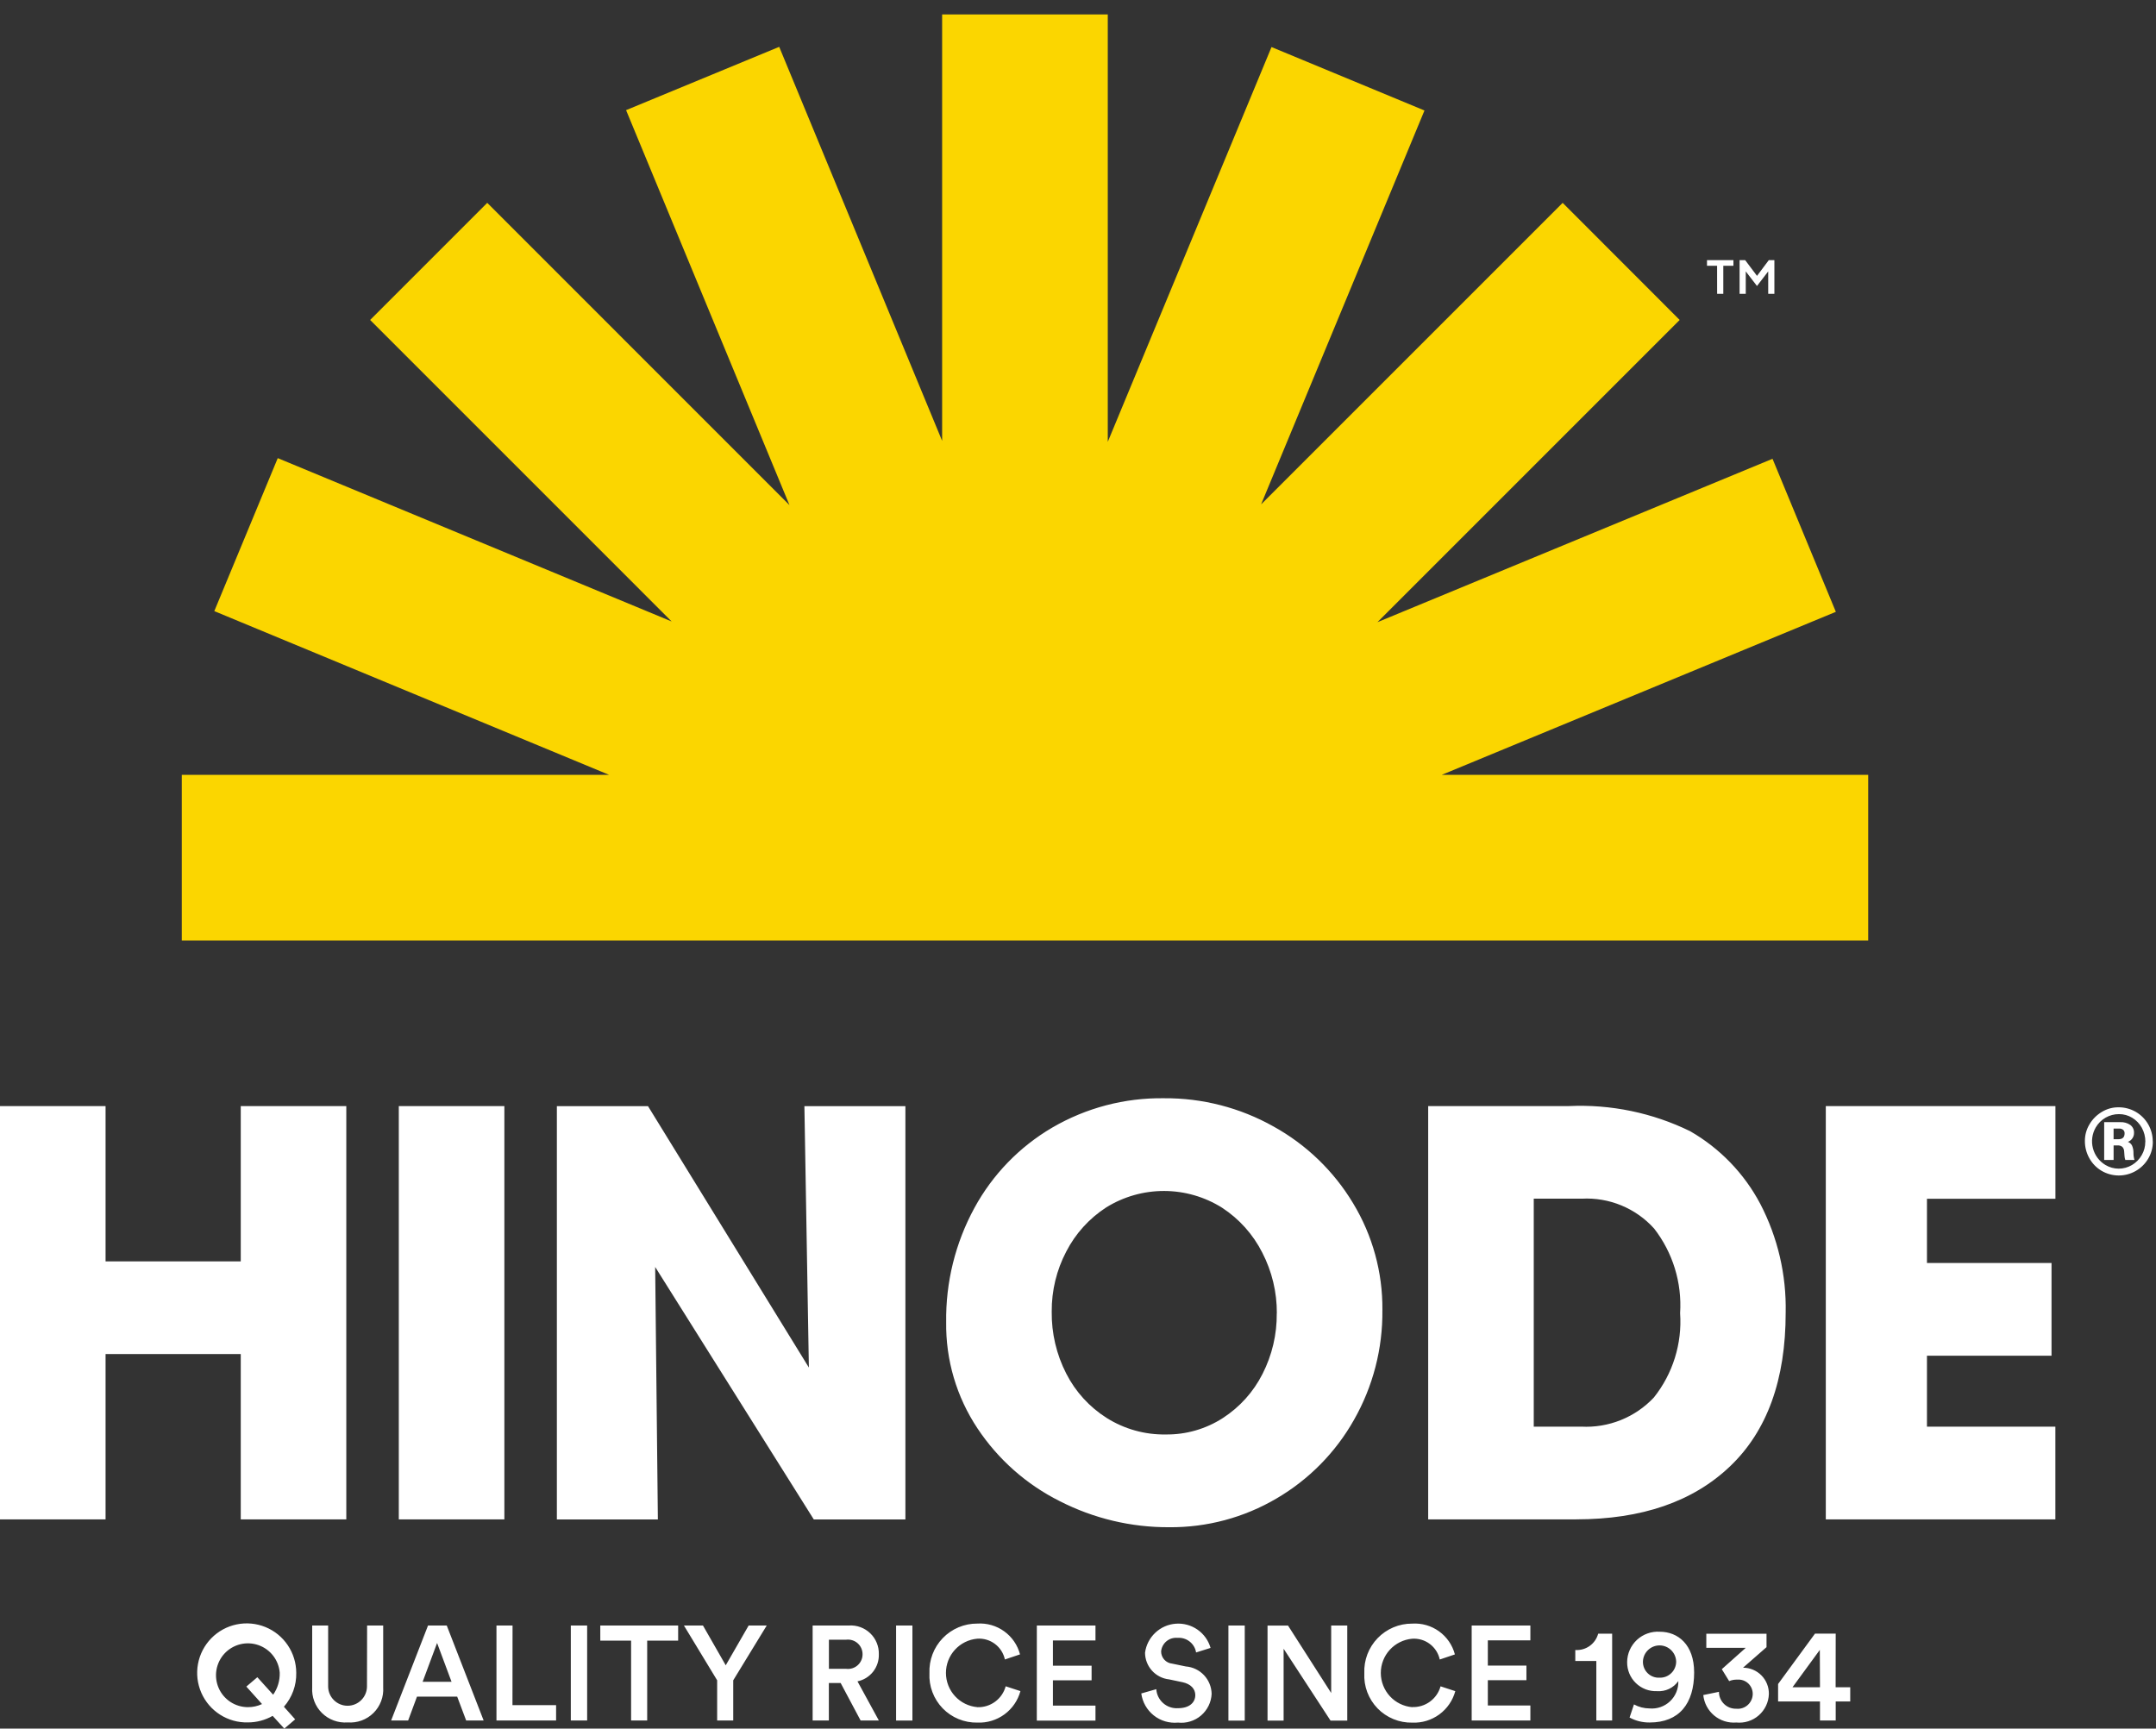 <svg xmlns="http://www.w3.org/2000/svg" width="111" height="89" viewBox="0 0 111 89" fill="none">
  <rect x="0" y="0" width="111" height="89" fill="#333333" stroke="none"/>
  <path d="M12.395 69.718H5.435V78.23H0V56.95H5.435V64.945H12.395V56.95H17.829V78.23H12.395V69.718ZM25.967 56.951H20.532V78.231H25.967V56.951ZM33.731 65.233L41.898 78.233H46.614V56.953H41.414L41.644 70.411L33.362 56.953H28.67V78.233H33.87L33.731 65.233ZM71.171 67.447C71.194 69.432 70.688 71.387 69.705 73.112C68.758 74.787 67.384 76.181 65.722 77.152C64.046 78.139 62.132 78.651 60.186 78.633C58.232 78.642 56.305 78.182 54.565 77.293C52.847 76.435 51.385 75.141 50.323 73.541C49.247 71.924 48.686 70.019 48.713 68.077C48.684 66.025 49.184 64 50.165 62.197C51.1 60.477 52.487 59.045 54.176 58.056C55.92 57.039 57.908 56.517 59.927 56.546C61.9 56.531 63.843 57.032 65.563 57.998C67.254 58.932 68.668 60.296 69.663 61.952C70.666 63.608 71.188 65.51 71.172 67.445M65.737 67.618C65.743 66.533 65.487 65.462 64.989 64.498C64.515 63.557 63.8 62.759 62.918 62.183C62.025 61.622 60.992 61.323 59.937 61.32C58.882 61.318 57.847 61.611 56.951 62.168C56.079 62.733 55.37 63.516 54.895 64.44C54.395 65.393 54.139 66.455 54.147 67.531C54.133 68.64 54.389 69.736 54.895 70.723C55.372 71.659 56.092 72.448 56.98 73.009C57.888 73.579 58.942 73.874 60.014 73.857C61.058 73.871 62.084 73.576 62.961 73.009C63.83 72.447 64.534 71.663 65 70.739C65.493 69.773 65.744 68.703 65.733 67.619M81.15 78.229H73.529V56.949H80.776C82.932 56.85 85.078 57.295 87.016 58.243C88.548 59.123 89.799 60.419 90.625 61.981C91.526 63.71 91.976 65.639 91.934 67.588C91.934 71.039 90.98 73.675 89.072 75.496C87.164 77.317 84.523 78.227 81.15 78.228M78.964 73.454H81.409C82.104 73.491 82.798 73.376 83.444 73.117C84.09 72.858 84.671 72.461 85.148 71.954C86.126 70.727 86.608 69.177 86.499 67.612C86.6 66.045 86.124 64.496 85.162 63.255C84.695 62.737 84.119 62.33 83.474 62.064C82.83 61.798 82.134 61.679 81.438 61.717H78.964V73.454ZM94 78.229H105.819V73.455H99.208V69.803H105.621V65.029H99.208V61.723H105.822V56.95H94V78.229ZM110.837 58.763C110.841 59.08 110.758 59.391 110.595 59.663C110.439 59.926 110.216 60.144 109.95 60.294C109.683 60.446 109.38 60.525 109.073 60.523C108.766 60.521 108.464 60.438 108.199 60.283C107.935 60.127 107.717 59.903 107.568 59.634C107.415 59.361 107.336 59.053 107.339 58.74C107.338 58.439 107.421 58.143 107.577 57.885C107.732 57.623 107.951 57.404 108.213 57.249C108.469 57.093 108.763 57.011 109.063 57.012C109.379 57.009 109.69 57.091 109.963 57.249C110.228 57.404 110.448 57.625 110.601 57.892C110.753 58.158 110.833 58.46 110.832 58.767M110.452 58.79C110.455 58.537 110.392 58.287 110.269 58.065C110.153 57.853 109.982 57.676 109.775 57.551C109.571 57.427 109.337 57.362 109.098 57.363C108.855 57.361 108.616 57.424 108.406 57.544C108.195 57.665 108.02 57.839 107.898 58.049C107.711 58.373 107.658 58.757 107.752 59.118C107.845 59.48 108.077 59.791 108.398 59.983C108.605 60.106 108.841 60.171 109.081 60.171C109.322 60.171 109.558 60.106 109.765 59.983C109.973 59.86 110.145 59.685 110.265 59.475C110.386 59.267 110.449 59.031 110.448 58.791M109.84 59.353C109.838 59.479 109.855 59.604 109.891 59.724H109.42C109.397 59.66 109.383 59.592 109.379 59.524L109.361 59.286C109.36 59.198 109.326 59.114 109.267 59.05C109.198 58.995 109.111 58.968 109.023 58.975H108.817V59.725H108.332V57.777H109.164C109.346 57.768 109.526 57.818 109.676 57.921C109.738 57.967 109.788 58.028 109.821 58.097C109.855 58.167 109.871 58.244 109.868 58.321C109.872 58.423 109.843 58.523 109.786 58.608C109.729 58.692 109.648 58.757 109.552 58.792C109.642 58.825 109.716 58.889 109.762 58.973C109.815 59.091 109.842 59.22 109.84 59.35M109.383 58.358C109.385 58.323 109.38 58.288 109.367 58.255C109.354 58.223 109.334 58.194 109.308 58.17C109.247 58.124 109.171 58.102 109.095 58.107H108.816V58.655H109.067C109.278 58.655 109.383 58.555 109.383 58.355M15.252 86.131C15.267 86.772 15.04 87.394 14.617 87.876L15.196 88.525L14.637 89.001L14.037 88.345C13.649 88.567 13.209 88.684 12.761 88.683C12.254 88.695 11.756 88.556 11.329 88.283C10.901 88.01 10.565 87.616 10.363 87.152C10.161 86.687 10.101 86.173 10.193 85.674C10.284 85.176 10.522 84.716 10.876 84.353C11.23 83.99 11.684 83.741 12.18 83.638C12.676 83.534 13.192 83.581 13.661 83.771C14.131 83.962 14.533 84.288 14.816 84.709C15.099 85.129 15.252 85.624 15.252 86.131ZM14.402 86.131C14.378 85.812 14.262 85.508 14.067 85.254C13.873 85.001 13.608 84.809 13.307 84.704C13.005 84.598 12.68 84.582 12.369 84.659C12.059 84.736 11.778 84.901 11.56 85.135C11.343 85.369 11.198 85.662 11.144 85.977C11.09 86.292 11.129 86.615 11.257 86.909C11.384 87.202 11.594 87.451 11.861 87.627C12.128 87.802 12.44 87.896 12.76 87.897C13.012 87.899 13.262 87.845 13.491 87.738L12.683 86.838L13.249 86.356L14.063 87.256C14.295 86.925 14.413 86.529 14.401 86.125M18.894 86.825C18.894 87.09 18.789 87.345 18.601 87.532C18.414 87.72 18.159 87.825 17.894 87.825C17.629 87.825 17.374 87.72 17.187 87.532C16.999 87.345 16.894 87.09 16.894 86.825V83.693H16.073V86.88C16.058 87.123 16.094 87.366 16.181 87.594C16.268 87.821 16.402 88.027 16.576 88.198C16.749 88.369 16.956 88.501 17.185 88.584C17.414 88.668 17.657 88.702 17.9 88.683C18.143 88.702 18.387 88.668 18.616 88.585C18.845 88.501 19.053 88.368 19.227 88.197C19.4 88.026 19.535 87.819 19.621 87.591C19.708 87.363 19.744 87.119 19.728 86.876V83.693H18.9L18.894 86.825ZM23 83.693L24.9 88.584H24L23.538 87.356H21.468L21.013 88.584H20.137L22.037 83.693H23ZM23.248 86.593L22.503 84.593L21.758 86.593H23.248ZM26.388 83.693H25.56V88.584H28.63V87.793H26.384L26.388 83.693ZM29.388 88.584H30.229V83.693H29.388V88.584ZM30.906 84.473H32.492V88.584H33.32V84.473H34.914V83.693H30.905L30.906 84.473ZM37.364 85.742L36.191 83.693H35.211L36.922 86.515V88.584H37.75V86.515L39.475 83.693H38.544L37.364 85.742ZM44.147 86.569L45.247 88.584H44.308L43.28 86.653H42.673V88.584H41.838V83.693H43.714C43.914 83.681 44.115 83.71 44.303 83.78C44.491 83.849 44.663 83.957 44.807 84.097C44.951 84.236 45.065 84.404 45.14 84.59C45.216 84.776 45.252 84.975 45.246 85.176C45.256 85.501 45.151 85.818 44.95 86.073C44.748 86.328 44.465 86.503 44.147 86.569ZM44.408 85.176C44.409 85.069 44.387 84.963 44.344 84.866C44.301 84.768 44.237 84.68 44.157 84.609C44.078 84.538 43.984 84.485 43.882 84.453C43.78 84.421 43.672 84.411 43.566 84.424H42.676V85.924H43.566C43.672 85.937 43.779 85.927 43.88 85.896C43.982 85.865 44.075 85.812 44.155 85.741C44.235 85.671 44.298 85.584 44.342 85.487C44.386 85.391 44.408 85.285 44.408 85.179M46.134 88.587H46.975V83.693H46.134V88.587ZM50.322 87.897C49.881 87.86 49.469 87.659 49.169 87.333C48.869 87.007 48.702 86.581 48.701 86.138C48.7 85.695 48.865 85.268 49.164 84.941C49.463 84.614 49.874 84.411 50.315 84.372C50.641 84.35 50.964 84.445 51.225 84.642C51.486 84.838 51.667 85.123 51.736 85.442L52.515 85.18C52.39 84.701 52.102 84.281 51.7 83.992C51.299 83.702 50.809 83.562 50.315 83.594C49.983 83.592 49.655 83.657 49.349 83.786C49.044 83.915 48.767 84.104 48.537 84.343C48.307 84.581 48.127 84.864 48.01 85.174C47.892 85.484 47.838 85.815 47.852 86.146C47.835 86.478 47.886 86.811 48.004 87.122C48.121 87.434 48.301 87.718 48.532 87.957C48.764 88.196 49.043 88.385 49.351 88.511C49.659 88.637 49.989 88.699 50.322 88.692C50.82 88.713 51.31 88.564 51.713 88.269C52.115 87.975 52.405 87.552 52.536 87.071L51.777 86.823C51.691 87.14 51.5 87.419 51.236 87.614C50.972 87.809 50.649 87.91 50.321 87.899M53.379 88.589H56.4V87.816H54.209V86.516H56.2V85.764H54.209V84.464H56.4V83.693H53.381L53.379 88.589ZM61.052 85.802L60.352 85.657C60.196 85.642 60.05 85.57 59.944 85.454C59.839 85.338 59.779 85.186 59.779 85.029C59.788 84.928 59.817 84.829 59.864 84.739C59.912 84.649 59.977 84.569 60.055 84.504C60.133 84.439 60.223 84.39 60.32 84.36C60.418 84.33 60.52 84.32 60.621 84.329C60.846 84.311 61.069 84.379 61.247 84.518C61.425 84.657 61.544 84.858 61.58 85.081L62.325 84.847C62.216 84.465 61.978 84.133 61.653 83.906C61.327 83.679 60.933 83.571 60.537 83.6C60.141 83.629 59.767 83.793 59.479 84.066C59.19 84.338 59.003 84.701 58.951 85.095C58.953 85.436 59.081 85.765 59.31 86.019C59.539 86.272 59.853 86.432 60.193 86.468L60.883 86.613C61.304 86.703 61.539 86.957 61.539 87.275C61.539 87.655 61.239 87.951 60.648 87.951C60.37 87.969 60.096 87.876 59.887 87.692C59.677 87.508 59.549 87.249 59.531 86.971L58.758 87.192C58.818 87.638 59.048 88.043 59.401 88.323C59.753 88.603 60.2 88.735 60.648 88.692C60.861 88.716 61.075 88.695 61.28 88.632C61.484 88.57 61.673 88.465 61.836 88.326C61.998 88.187 62.13 88.016 62.224 87.824C62.318 87.632 62.371 87.423 62.38 87.209C62.372 86.852 62.232 86.511 61.988 86.251C61.743 85.991 61.411 85.831 61.055 85.802M63.244 88.589H64.085V83.693H63.244V88.589ZM68.535 87.168L66.314 83.698H65.258V88.589H66.086V84.889L68.501 88.589H69.363V83.693H68.535V87.168ZM72.711 87.899C72.27 87.862 71.858 87.661 71.558 87.335C71.258 87.009 71.091 86.583 71.09 86.14C71.089 85.697 71.254 85.27 71.553 84.943C71.852 84.616 72.263 84.413 72.704 84.374C73.03 84.352 73.353 84.447 73.614 84.644C73.875 84.841 74.056 85.125 74.125 85.444L74.904 85.182C74.779 84.703 74.49 84.283 74.089 83.994C73.688 83.704 73.198 83.564 72.704 83.596C72.372 83.594 72.044 83.659 71.738 83.788C71.433 83.917 71.156 84.106 70.926 84.345C70.696 84.583 70.516 84.866 70.398 85.176C70.281 85.486 70.227 85.817 70.241 86.148C70.224 86.48 70.275 86.813 70.392 87.124C70.51 87.436 70.69 87.72 70.921 87.959C71.153 88.198 71.432 88.386 71.74 88.513C72.048 88.639 72.378 88.701 72.711 88.694C73.209 88.715 73.699 88.566 74.102 88.271C74.504 87.977 74.794 87.554 74.925 87.073L74.166 86.825C74.078 87.141 73.887 87.417 73.623 87.611C73.359 87.805 73.037 87.904 72.71 87.893M75.768 88.583H78.79V87.81H76.6V86.51H78.587V85.758H76.6V84.458H78.79V83.693H75.768V88.583ZM81.103 84.954V85.52H82.186V88.583H83V84.113H82.282C82.213 84.368 82.058 84.592 81.844 84.745C81.628 84.899 81.367 84.973 81.103 84.955M87.222 86.1C87.222 87.721 86.449 88.687 84.931 88.687C84.57 88.691 84.214 88.604 83.897 88.432L84.124 87.756C84.369 87.891 84.644 87.962 84.924 87.963C85.117 87.98 85.311 87.956 85.493 87.892C85.676 87.828 85.843 87.726 85.983 87.593C86.123 87.46 86.233 87.299 86.306 87.12C86.379 86.941 86.414 86.748 86.407 86.555C86.286 86.728 86.121 86.867 85.93 86.958C85.739 87.049 85.528 87.088 85.317 87.073C85.115 87.082 84.914 87.05 84.725 86.979C84.537 86.907 84.365 86.798 84.22 86.657C84.075 86.517 83.961 86.348 83.884 86.162C83.807 85.975 83.769 85.775 83.772 85.573C83.774 85.358 83.82 85.146 83.907 84.95C83.995 84.754 84.121 84.577 84.278 84.431C84.436 84.286 84.621 84.173 84.824 84.102C85.026 84.03 85.241 84 85.455 84.014C86.387 84.014 87.221 84.676 87.221 86.104M86.296 85.545C86.288 85.323 86.195 85.113 86.035 84.959C85.876 84.805 85.662 84.718 85.441 84.718C85.219 84.718 85.005 84.805 84.846 84.959C84.686 85.113 84.593 85.323 84.585 85.545C84.582 85.657 84.602 85.769 84.644 85.873C84.686 85.977 84.749 86.072 84.83 86.15C84.91 86.229 85.006 86.29 85.111 86.329C85.217 86.369 85.329 86.386 85.441 86.38C85.552 86.383 85.664 86.365 85.768 86.324C85.872 86.284 85.966 86.222 86.046 86.144C86.126 86.067 86.189 85.973 86.232 85.87C86.275 85.767 86.297 85.657 86.296 85.545ZM89.734 85.87L90.948 84.808V84.118H87.848V84.842H89.88L88.645 85.942L89.024 86.556C89.157 86.5 89.301 86.474 89.445 86.48C89.547 86.472 89.649 86.485 89.745 86.518C89.842 86.552 89.93 86.605 90.005 86.674C90.079 86.744 90.139 86.828 90.179 86.922C90.219 87.016 90.239 87.117 90.238 87.219C90.237 87.326 90.214 87.432 90.169 87.53C90.125 87.627 90.061 87.715 89.981 87.786C89.901 87.858 89.807 87.912 89.705 87.945C89.603 87.978 89.496 87.989 89.389 87.978C89.273 87.981 89.157 87.961 89.049 87.919C88.941 87.876 88.843 87.813 88.76 87.732C88.677 87.65 88.611 87.553 88.566 87.446C88.521 87.339 88.498 87.224 88.499 87.108L87.692 87.274C87.734 87.685 87.936 88.064 88.253 88.328C88.571 88.592 88.98 88.722 89.392 88.688C89.6 88.709 89.809 88.687 90.008 88.624C90.207 88.561 90.391 88.457 90.548 88.32C90.705 88.183 90.832 88.015 90.922 87.827C91.012 87.638 91.062 87.433 91.069 87.225C91.073 87.047 91.041 86.871 90.975 86.705C90.91 86.54 90.812 86.39 90.687 86.263C90.562 86.136 90.413 86.036 90.249 85.968C90.085 85.9 89.909 85.865 89.731 85.866M94.506 86.873H95.258V87.605H94.51V88.584H93.7V87.605H91.544V86.705L93.444 84.111H94.51L94.506 86.873ZM93.692 84.949L92.285 86.873H93.7L93.692 84.949Z" fill="white"/>
  <path d="M96.183 48.422V39.894H74.229L94.517 31.502L91.257 23.622L70.917 32.034L86.477 16.474L80.453 10.444L64.927 25.969L73.338 5.689L65.463 2.423L57.033 22.749V0.744H48.505V22.699L40.117 2.412L32.233 5.671L40.645 26.006L25.085 10.444L19.056 16.474L34.579 31.998L14.3 23.588L11.033 31.465L31.359 39.895H9.359V48.423H96.188L96.183 48.422Z" fill="#FBD600"/>
  <path d="M88.403 13.684H87.883V13.395H89.244V13.684H88.723V15.129H88.405L88.403 13.684Z" fill="white"/>
  <path d="M89.561 13.395H89.85L90.458 14.204L91.064 13.395H91.353V15.129H91.035V13.973L90.457 14.725L89.879 13.973V15.13H89.561L89.561 13.395Z" fill="white"/>
</svg>